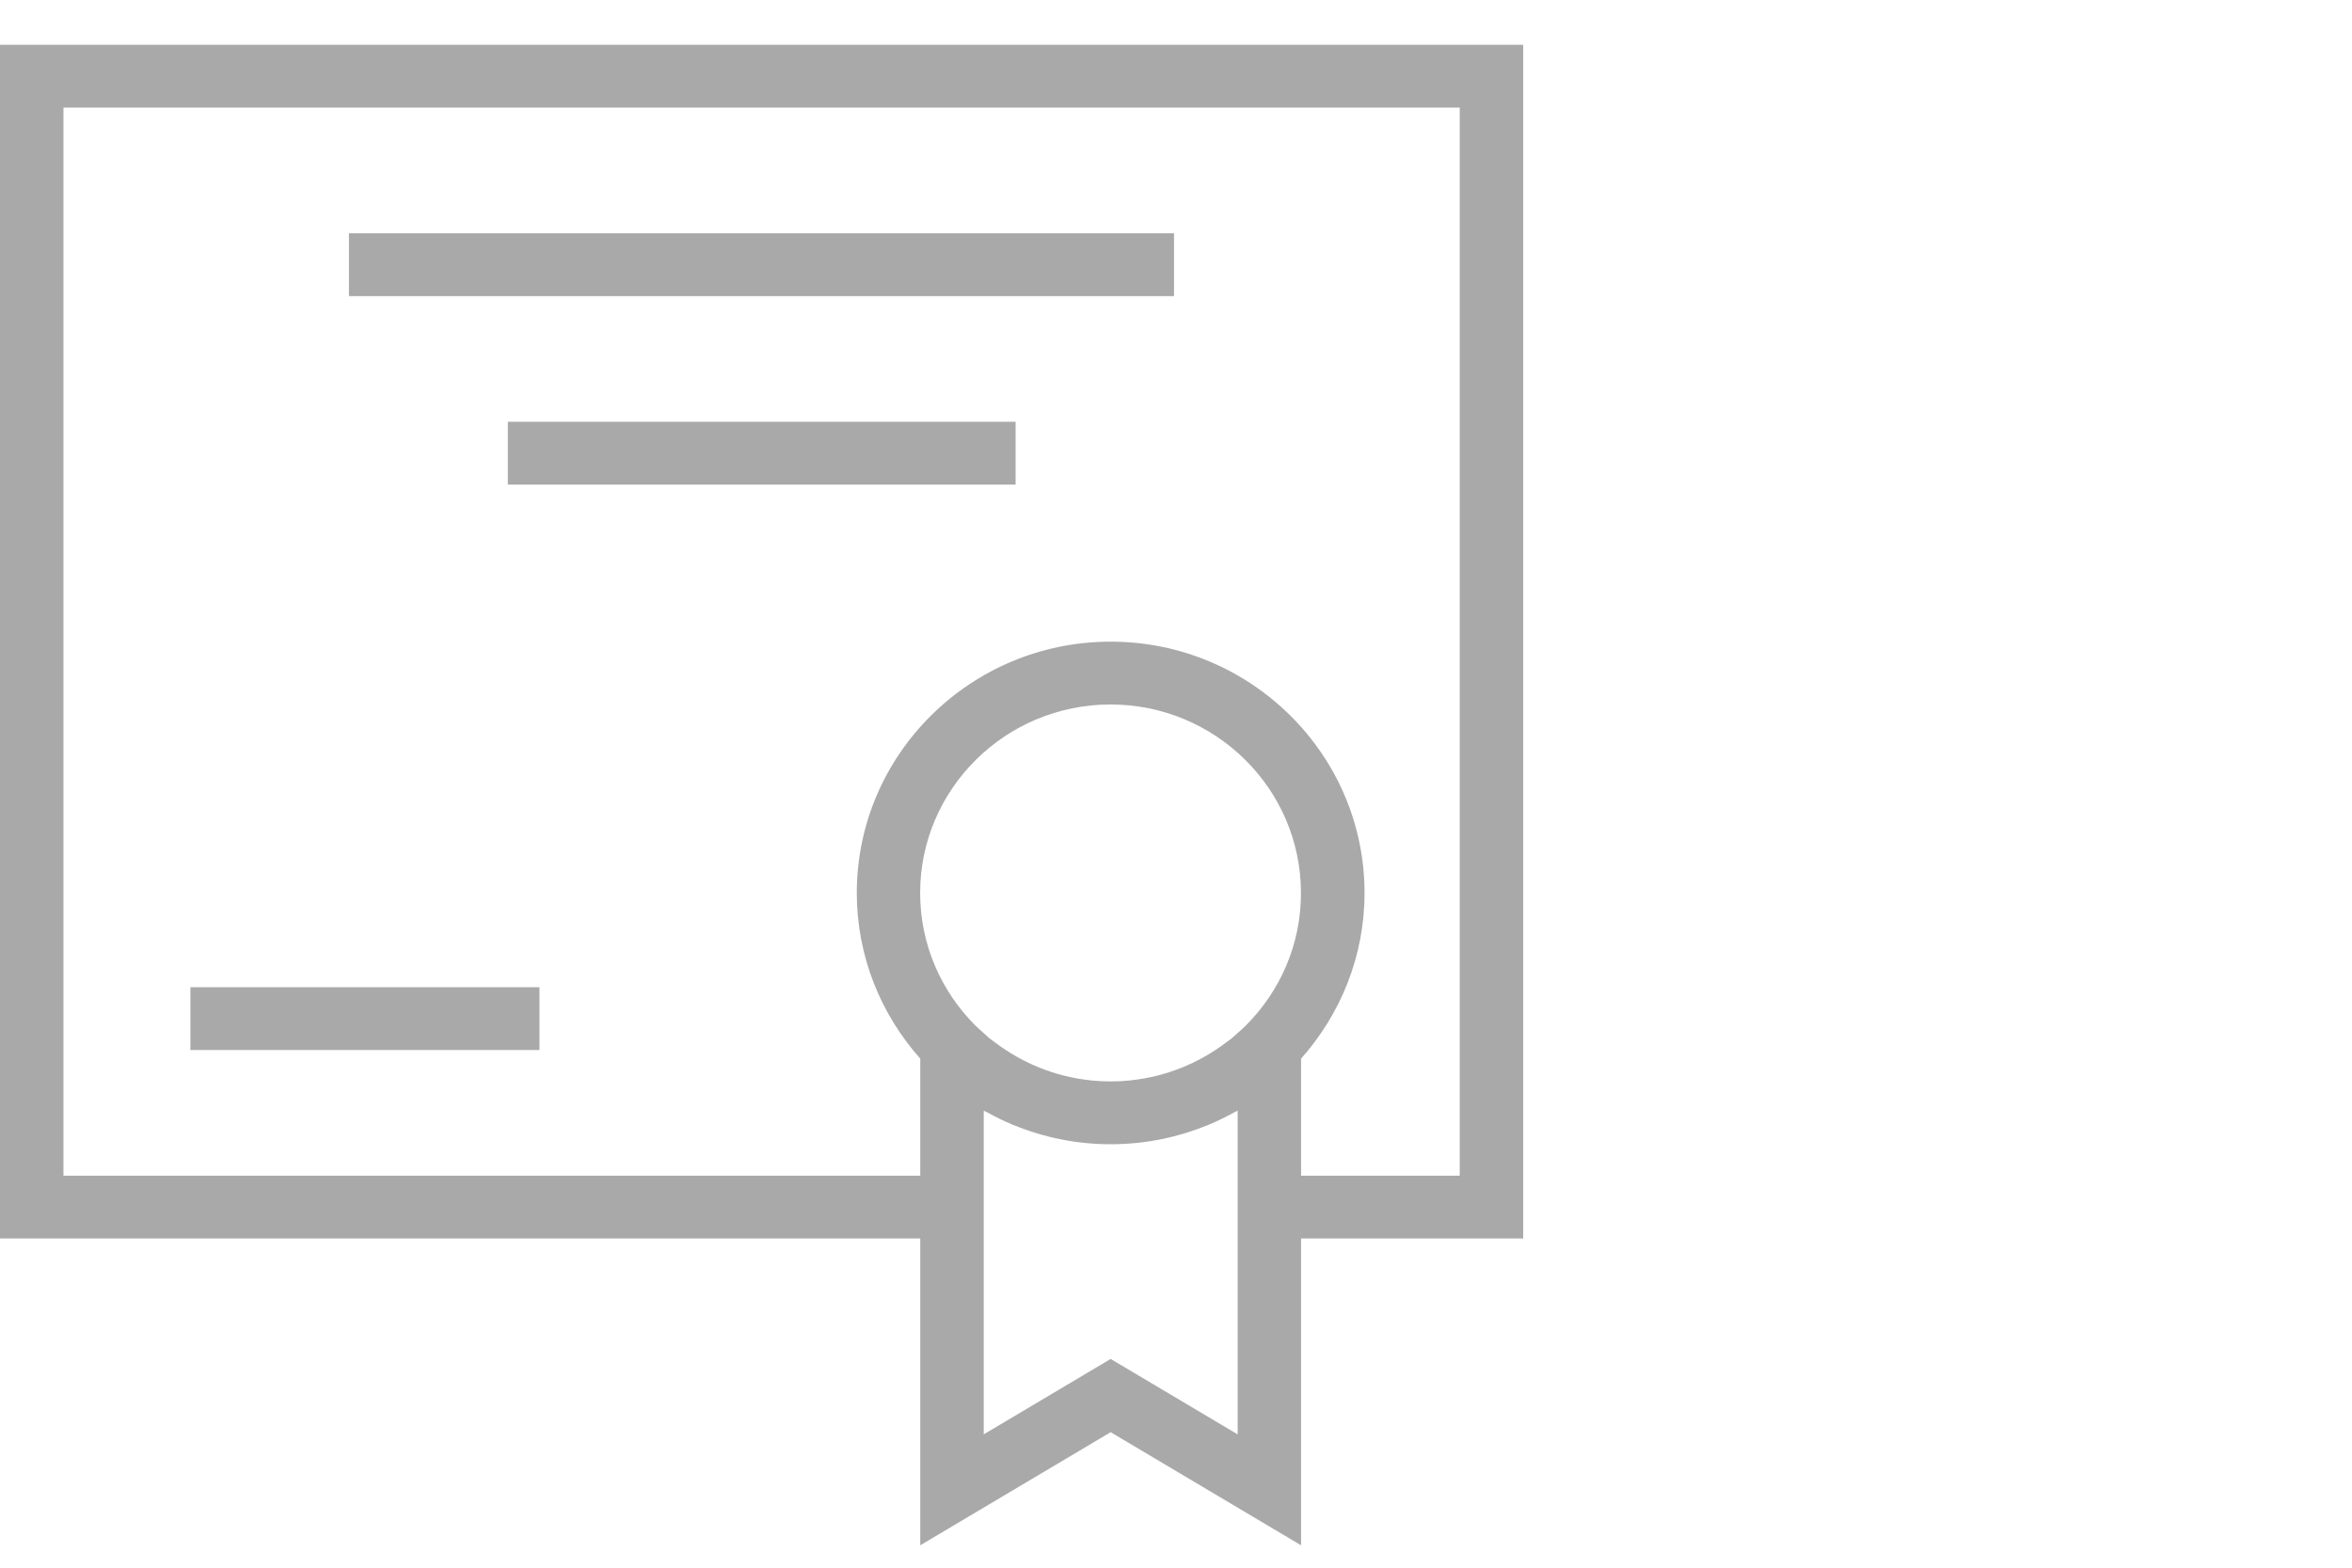 <?xml version="1.0" encoding="UTF-8"?> <svg xmlns="http://www.w3.org/2000/svg" width="105" height="70" viewBox="0 0 105 70" fill="none"> <path d="M0 55.301H41.083V69L49.583 63.95L58.083 69V55.301H68V2H0V55.301ZM55.625 45.783C55.498 45.911 55.362 46.028 55.227 46.148C55.151 46.215 55.08 46.286 55.001 46.351C54.913 46.424 54.819 46.486 54.729 46.554C53.534 47.459 52.095 48.061 50.524 48.233C50.498 48.236 50.473 48.242 50.446 48.245C50.161 48.273 49.872 48.288 49.581 48.288C49.289 48.288 49 48.273 48.715 48.245C48.689 48.242 48.664 48.236 48.637 48.233C47.066 48.061 45.628 47.459 44.432 46.554C44.342 46.486 44.248 46.423 44.16 46.351C44.082 46.286 44.01 46.215 43.934 46.148C43.799 46.028 43.664 45.911 43.536 45.783C42.018 44.263 41.078 42.175 41.078 39.872C41.078 35.231 44.89 31.456 49.578 31.456C54.265 31.456 58.078 35.231 58.078 39.872C58.083 42.174 57.144 44.261 55.625 45.783ZM55.25 64.046L49.583 60.679L43.917 64.046V55.301V49.593C43.965 49.621 44.019 49.639 44.068 49.666C44.444 49.873 44.83 50.064 45.23 50.229C45.247 50.236 45.265 50.242 45.284 50.249C46.611 50.791 48.062 51.093 49.585 51.093C51.108 51.093 52.558 50.791 53.886 50.249C53.903 50.242 53.921 50.236 53.94 50.229C54.339 50.064 54.726 49.875 55.101 49.666C55.151 49.639 55.205 49.621 55.253 49.593V55.301V64.046H55.25ZM2.833 4.805H65.167V52.496H58.083V47.27C59.841 45.292 60.917 42.707 60.917 39.872C60.917 33.685 55.832 28.651 49.583 28.651C43.334 28.651 38.25 33.685 38.25 39.872C38.25 42.707 39.325 45.292 41.083 47.27V52.496H2.833V4.805Z" fill="#A9A9A9"></path> <path d="M52.411 10.417H15.578V13.222H52.411V10.417Z" fill="#A9A9A9"></path> <path d="M45.339 18.833H22.672V21.638H45.339V18.833Z" fill="#A9A9A9"></path> <path d="M24.083 44.081H8.5V46.886H24.083V44.081Z" fill="#A9A9A9"></path> </svg> 